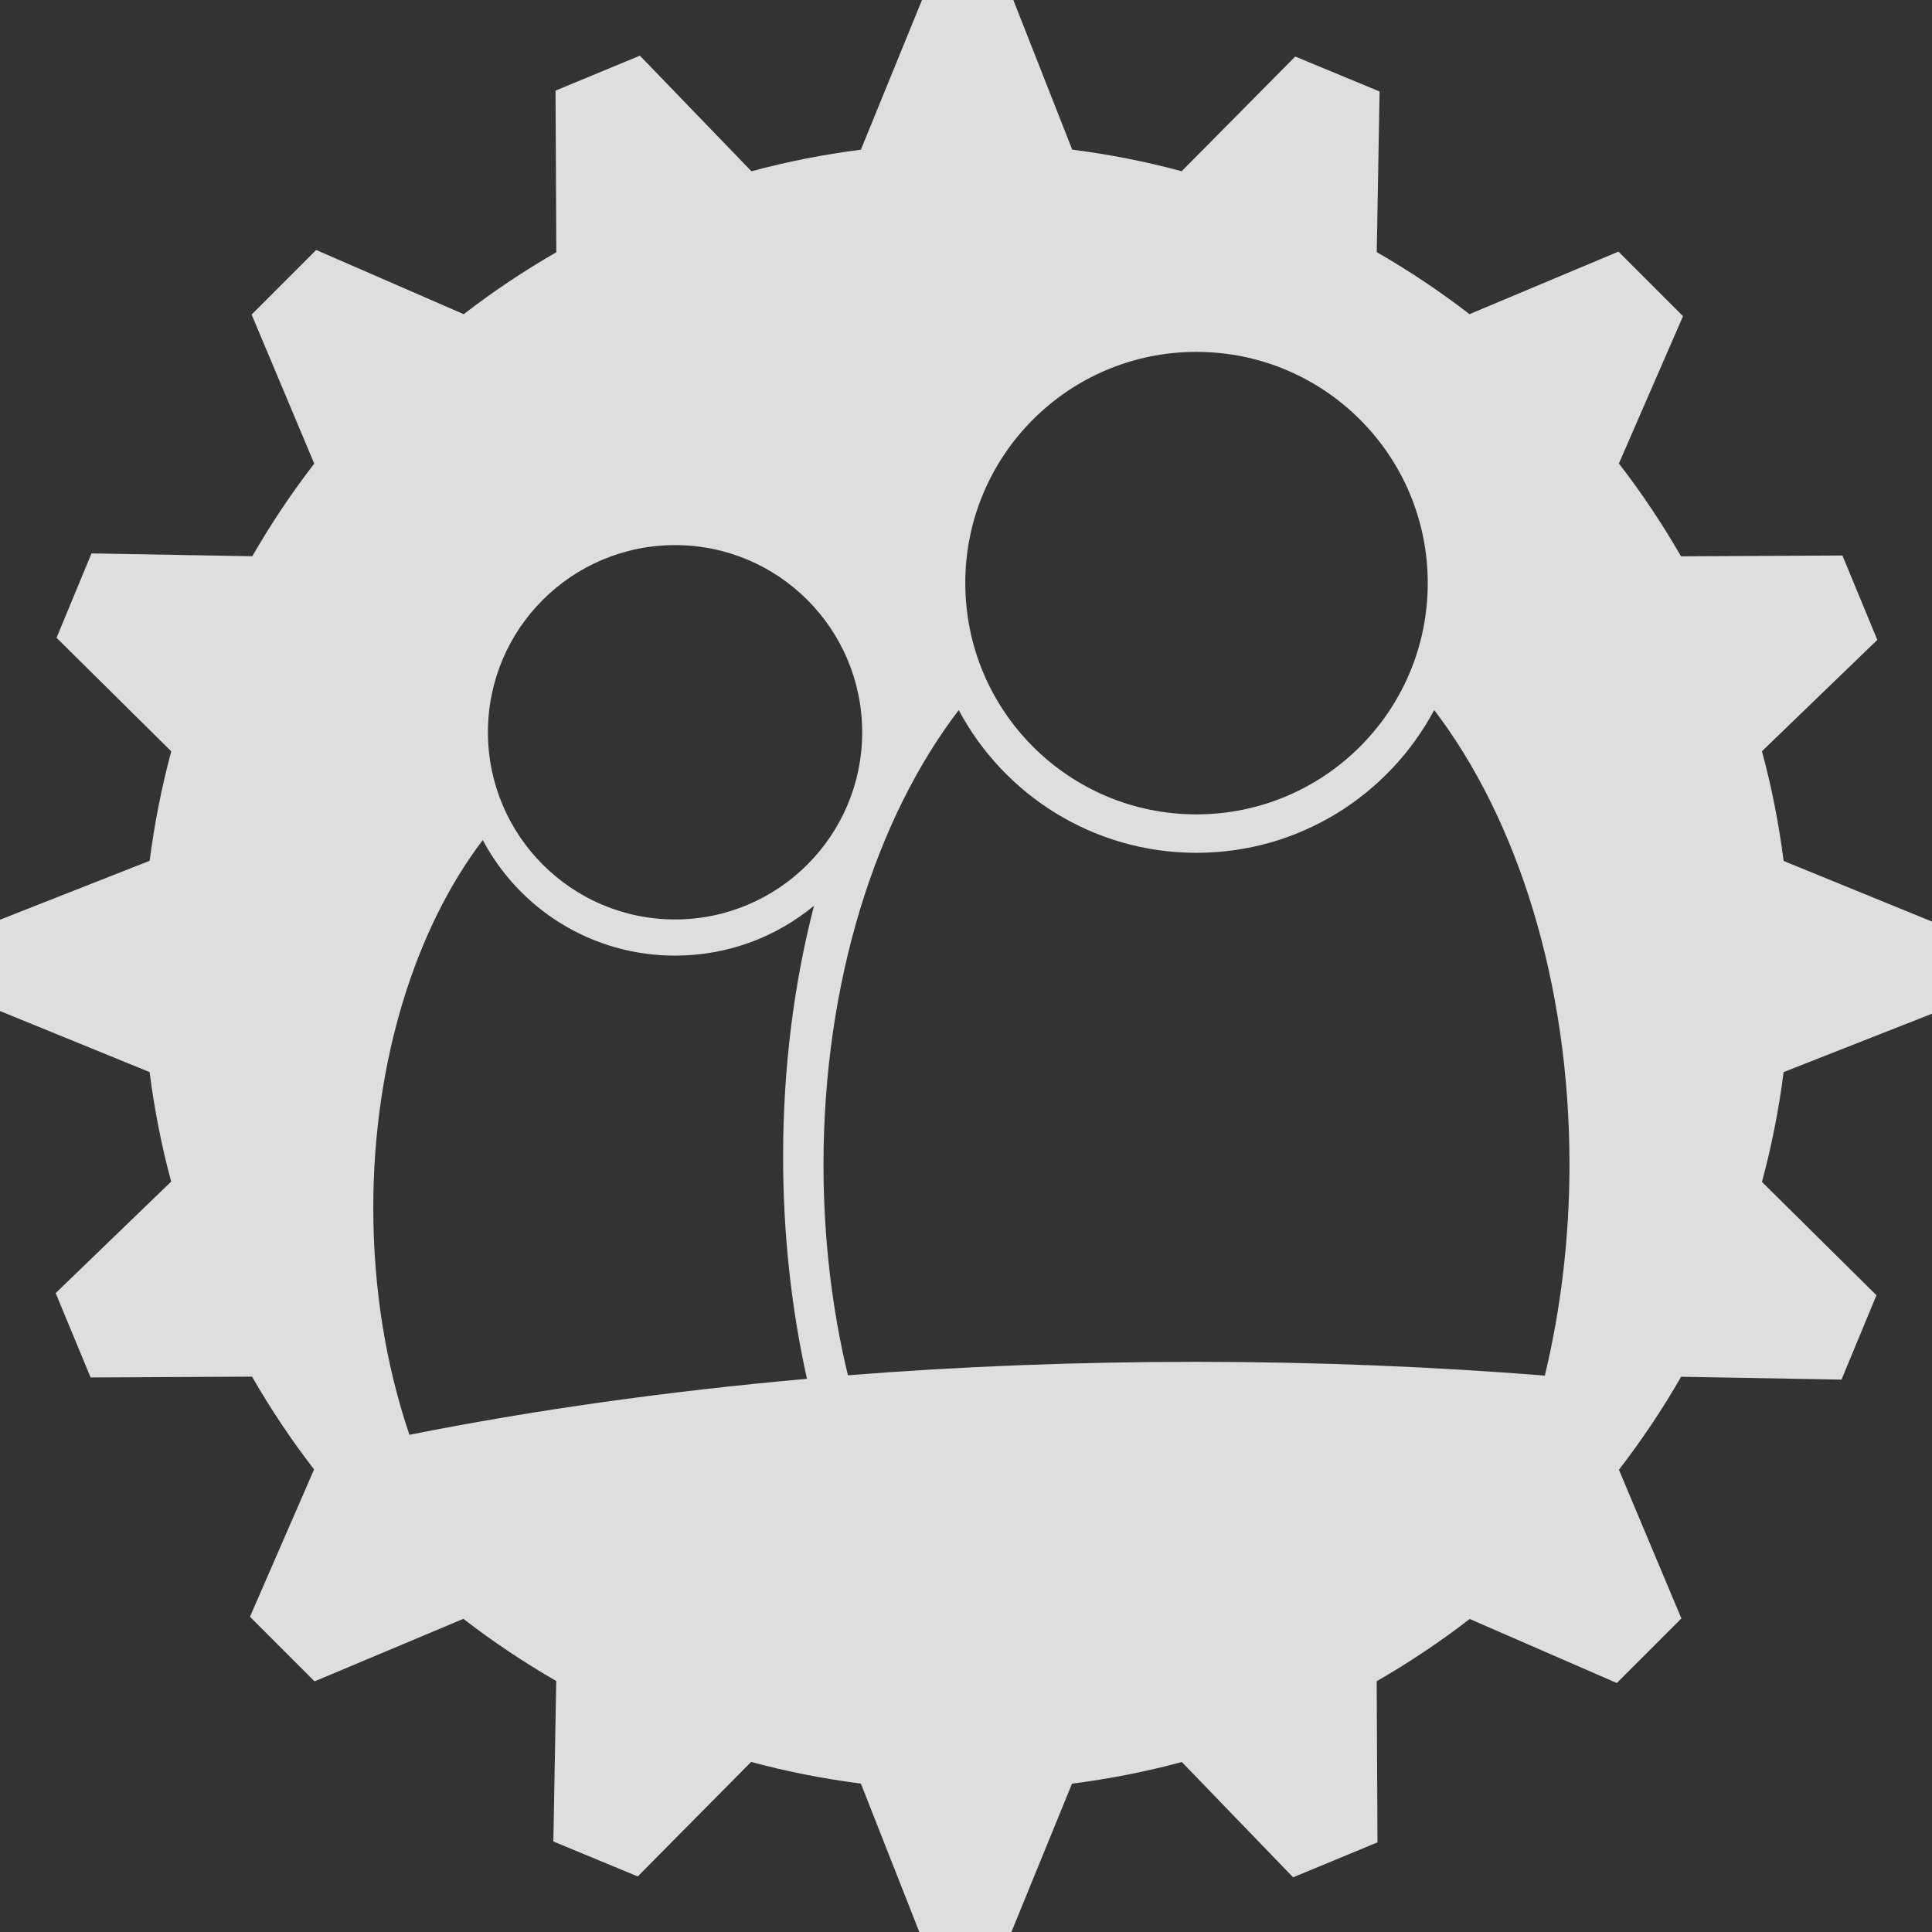 <?xml version="1.0" encoding="utf-8"?>
<!-- Generator: Adobe Illustrator 16.0.0, SVG Export Plug-In . SVG Version: 6.00 Build 0)  -->
<!DOCTYPE svg PUBLIC "-//W3C//DTD SVG 1.1//EN" "http://www.w3.org/Graphics/SVG/1.1/DTD/svg11.dtd">
<svg version="1.1" id="Layer_1" xmlns="http://www.w3.org/2000/svg" xmlns:xlink="http://www.w3.org/1999/xlink" x="0px" y="0px"
	 width="238.709px" height="238.708px" viewBox="0 0 238.709 238.708" enable-background="new 0 0 238.709 238.708"
	 xml:space="preserve">
<rect x="0" y="0" width="238.709" height="238.708" fill="#333333" stroke="none"/>
<path opacity="0.9" fill="#F1F1F2" enable-background="new    " d="M238.836,125.2v-11.284l-18.46-7.539
	c-0.591-4.623-1.482-9.148-2.676-13.557l14.255-13.759l-4.315-10.425l-19.941,0.1c-2.305-4.003-4.863-7.832-7.675-11.468
	l7.921-18.202l-7.977-7.98l-18.404,7.73c-3.634-2.805-7.461-5.363-11.46-7.664l0.353-19.849l-10.423-4.317l-14.031,14.168
	c-4.397-1.186-8.915-2.076-13.524-2.666L125.201,0h-11.285l-7.55,18.495c-4.61,0.589-9.122,1.48-13.52,2.666L79.063,6.877
	l-10.426,4.319l0.1,19.969c-3.993,2.298-7.814,4.854-11.441,7.654l-18.229-7.932l-7.977,7.979l7.738,18.42
	c-2.801,3.626-5.357,7.449-7.657,11.441l-19.865-0.351l-4.32,10.426l14.174,14.032c-1.187,4.396-2.076,8.911-2.668,13.521L0,113.634
	v11.284l18.484,7.544c0.59,4.616,1.476,9.133,2.665,13.53L6.877,159.77l4.319,10.422l19.944-0.099
	c2.302,4.002,4.861,7.833,7.667,11.466l-7.924,18.203l7.98,7.979l18.39-7.724c3.637,2.808,7.469,5.372,11.472,7.681l-0.354,19.827
	l10.427,4.319l14.007-14.15c4.409,1.194,8.938,2.084,13.563,2.681l7.265,18.454h11.283l7.534-18.448
	c4.626-0.593,9.161-1.483,13.57-2.675l13.752,14.247l10.423-4.319l-0.097-19.911c4.009-2.31,7.848-4.875,11.491-7.688l18.175,7.911
	l7.98-7.979l-7.716-18.37c2.813-3.645,5.38-7.479,7.685-11.492l19.814,0.354l4.32-10.424l-14.146-14.003
	c1.192-4.411,2.083-8.941,2.676-13.57L238.836,125.2z M147.813,43.477c15.809,0,28.592,12.785,28.592,28.568
	c0,15.78-12.783,28.575-28.592,28.575c-15.761,0-28.546-12.782-28.546-28.581C119.267,56.248,132.052,43.477,147.813,43.477z
	 M83.414,67.352c12.763,0.001,23.113,10.356,23.113,23.129c0,12.761-10.353,23.112-23.113,23.122
	c-12.784,0-23.127-10.374-23.127-23.134C60.287,77.707,70.63,67.352,83.414,67.352z M99.707,170.362
	c-17.268,1.533-33.749,3.854-49.119,6.914c-2.836-8.346-4.467-17.883-4.467-28.02c0-18.291,5.281-34.632,13.529-45.464
	c4.512,8.52,13.463,14.281,23.762,14.281c6.513,0,12.488-2.305,17.162-6.159c-2.47,9.566-3.818,20.021-3.818,30.991
	C96.757,152.533,97.79,161.771,99.707,170.362z M190.874,169.96c-13.904-1.101-28.317-1.699-43.089-1.699
	c-14.749,0-29.136,0.563-43.022,1.662c-1.95-8.071-3.014-16.865-3.014-26.011c0-22.624,6.487-42.826,16.708-56.176
	c5.589,10.495,16.659,17.634,29.353,17.634c12.742,0.005,23.789-7.143,29.392-17.639c10.209,13.364,16.716,33.556,16.716,56.162
	C193.918,153.055,192.817,161.868,190.874,169.96z"/>
</svg>
